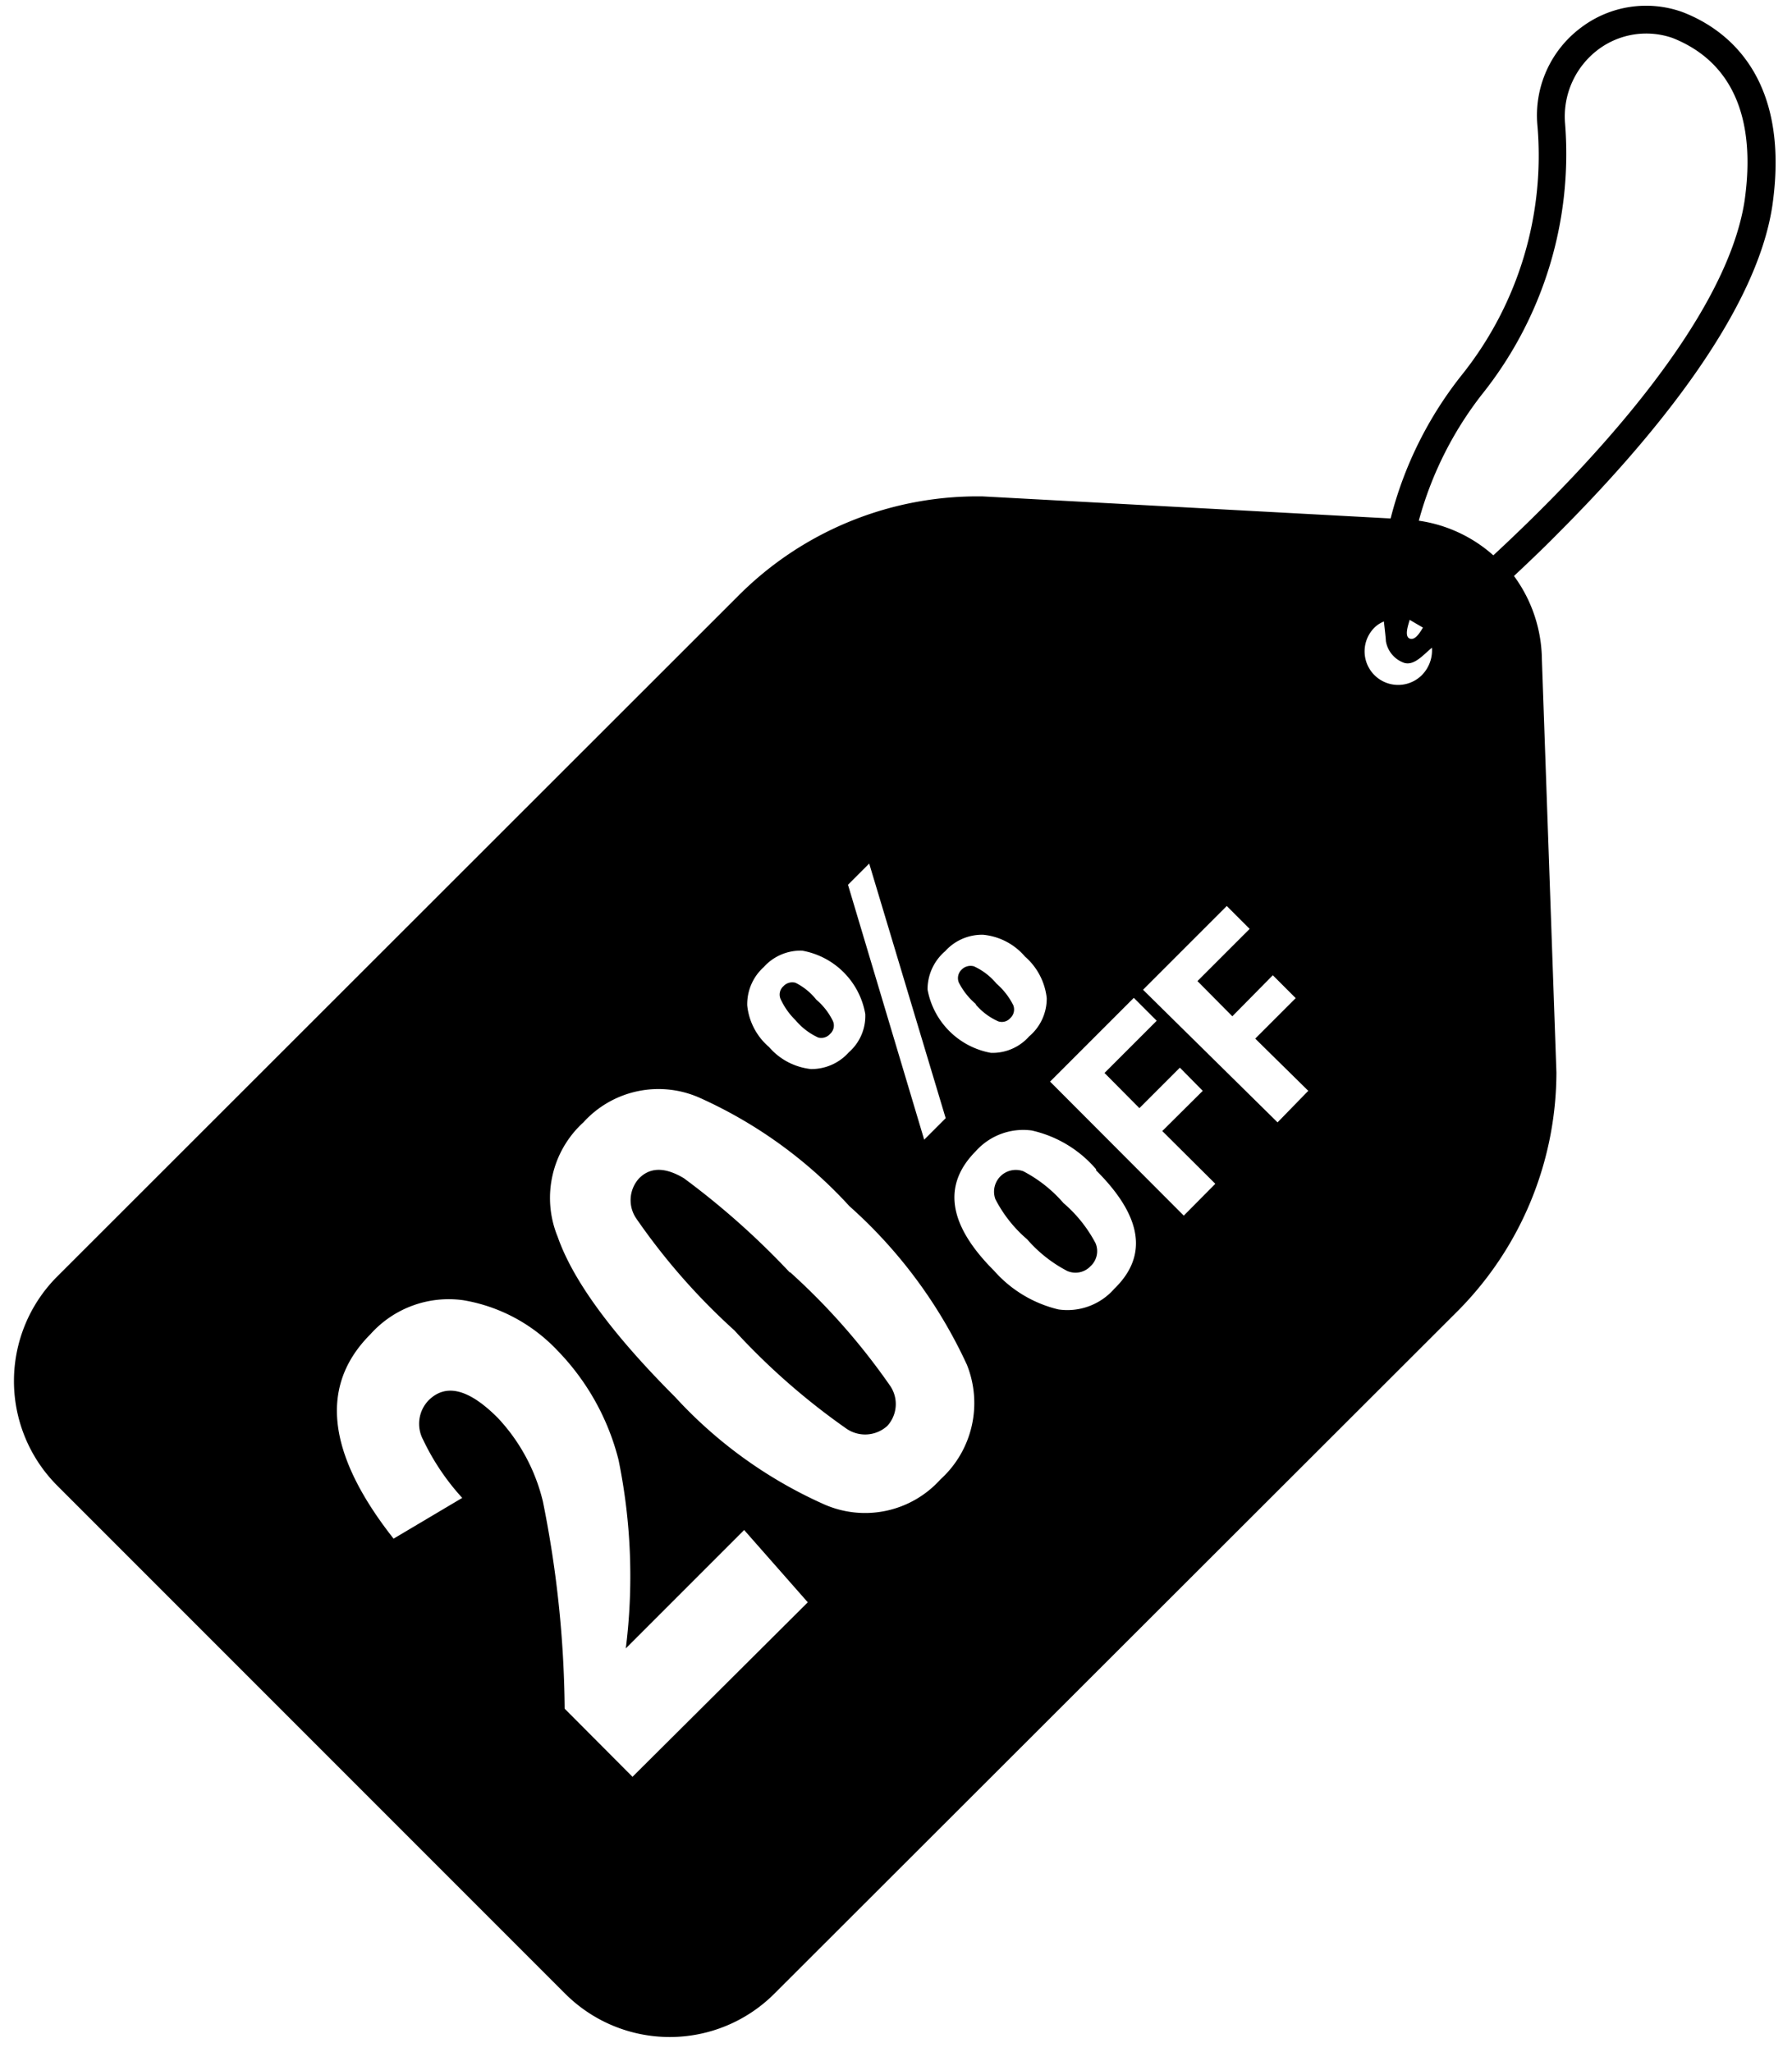 <?xml version="1.0" encoding="UTF-8"?>
<!DOCTYPE svg PUBLIC '-//W3C//DTD SVG 1.0//EN'
          'http://www.w3.org/TR/2001/REC-SVG-20010904/DTD/svg10.dtd'>
<svg height="73.5" preserveAspectRatio="xMidYMid meet" version="1.0" viewBox="-0.5 -0.2 64.2 73.5" width="64.2" xmlns="http://www.w3.org/2000/svg" xmlns:xlink="http://www.w3.org/1999/xlink" zoomAndPan="magnify"
><g id="change1_1"
  ><path d="M38.75,44.33a.73.73,0,0,1-.18.82.74.74,0,0,1-.84.17,4.9,4.9,0,0,1-1.43-1.13,4.76,4.76,0,0,1-1.14-1.44.78.78,0,0,1,1-1,4.89,4.89,0,0,1,1.44,1.14A4.89,4.89,0,0,1,38.75,44.33ZM28,36.34a2.33,2.33,0,0,0,.81.62.42.42,0,0,0,.43-.13.4.4,0,0,0,.1-.46,2.37,2.37,0,0,0-.6-.77A2.2,2.2,0,0,0,28,35a.43.43,0,0,0-.43.12.4.4,0,0,0-.11.45A2.52,2.52,0,0,0,28,36.34Zm6.45-.57a2.25,2.25,0,0,0,.81.61.4.4,0,0,0,.43-.11.42.42,0,0,0,.11-.47,2.53,2.53,0,0,0-.6-.77,2.28,2.28,0,0,0-.81-.62.45.45,0,0,0-.44.12.42.42,0,0,0-.1.46A2.49,2.49,0,0,0,34.47,35.77Zm-6.66,9.6A28.06,28.06,0,0,0,24,42c-.67-.4-1.2-.4-1.6,0a1.16,1.16,0,0,0-.1,1.45,23.05,23.05,0,0,0,3.51,4,24.48,24.48,0,0,0,4,3.51,1.18,1.18,0,0,0,1.48-.09,1.16,1.16,0,0,0,.11-1.42A23.58,23.58,0,0,0,27.81,45.37ZM63,7.14c-.57,3.9-4.36,8.44-7.69,11.77-.54.55-1.07,1.05-1.57,1.52a5.14,5.14,0,0,1,1,3l.52,14.78a12.15,12.15,0,0,1-3.51,8.52L27.23,71.22a5.3,5.3,0,0,1-7.47,0L1.54,53a5.3,5.3,0,0,1,0-7.47L26,21.09a12.09,12.09,0,0,1,8.71-3.51l14.61.79a13.68,13.68,0,0,1,2.59-5.19A12.58,12.58,0,0,0,54.58,4.3,3.92,3.92,0,0,1,56.14.79,3.86,3.86,0,0,1,59.77.23C61.26.8,63.66,2.46,63,7.14ZM50,22.67c.23.1.44-.35.48-.39L50,22C50,22.06,49.78,22.58,50,22.67ZM32.73,35.24A2.82,2.82,0,0,0,35,37.51a1.75,1.75,0,0,0,1.37-.59A1.77,1.77,0,0,0,37,35.55a2.3,2.3,0,0,0-.78-1.49,2.25,2.25,0,0,0-1.5-.78,1.78,1.78,0,0,0-1.36.59A1.8,1.8,0,0,0,32.73,35.24Zm-2.85-3.75,2.73,9.13.77-.77-2.74-9.12Zm-3.61,4.32a2.26,2.26,0,0,0,.78,1.49,2.31,2.31,0,0,0,1.5.79,1.79,1.79,0,0,0,1.36-.6,1.73,1.73,0,0,0,.59-1.37,2.79,2.79,0,0,0-2.26-2.27,1.77,1.77,0,0,0-1.38.59A1.79,1.79,0,0,0,26.27,35.81Zm2.17,21.38L26.16,54.6l-4.24,4.24a20.77,20.77,0,0,0-.26-6.75,8.65,8.65,0,0,0-2.2-3.93,6,6,0,0,0-3.36-1.79,3.76,3.76,0,0,0-3.33,1.22q-2.76,2.76.83,7.32l2.46-1.46a8.45,8.45,0,0,1-1.4-2.08,1.21,1.21,0,0,1,.2-1.42c.62-.61,1.44-.4,2.47.63a6.64,6.64,0,0,1,1.62,3A39,39,0,0,1,19.73,61l2.43,2.44Zm5.7-8.51A17.29,17.29,0,0,0,29.93,43a16.31,16.31,0,0,0-5.34-3.87A3.63,3.63,0,0,0,20.4,40a3.66,3.66,0,0,0-.92,4.1q.82,2.35,4.21,5.74A16.16,16.16,0,0,0,29,53.67a3.63,3.63,0,0,0,4.19-.88A3.69,3.69,0,0,0,34.14,48.68Zm4.63-7a4.26,4.26,0,0,0-2.31-1.39,2.28,2.28,0,0,0-2,.74q-1.81,1.82.65,4.28a4.45,4.45,0,0,0,2.31,1.39,2.23,2.23,0,0,0,2-.74Q41.25,44.19,38.77,41.72Zm4.27.52-1.9-1.89,1.45-1.44-.82-.83-1.45,1.45-1.25-1.26,1.87-1.87-.82-.82-3,3,4.79,4.8Zm3.33-3.33L44.47,37l1.45-1.45-.82-.82L43.65,36.2,42.4,34.94l1.87-1.87-.82-.82-3,3L45.27,40ZM50.8,23c-.29.23-.63.66-1,.54a1,1,0,0,1-.65-.78c0-.1-.06-.58-.07-.7a1,1,0,0,0-.34.22,1.2,1.2,0,0,0,1.7,1.7A1.26,1.26,0,0,0,50.8,23ZM59.42,1.16a2.87,2.87,0,0,0-2.67.42,3,3,0,0,0-1.18,2.64,13.8,13.8,0,0,1-2.87,9.57,12.8,12.8,0,0,0-2.37,4.66A5.1,5.1,0,0,1,53,19.69c3.51-3.25,8.34-8.44,9-12.69C62.43,4,61.54,2,59.42,1.16Z"
  /></g
></svg
>
